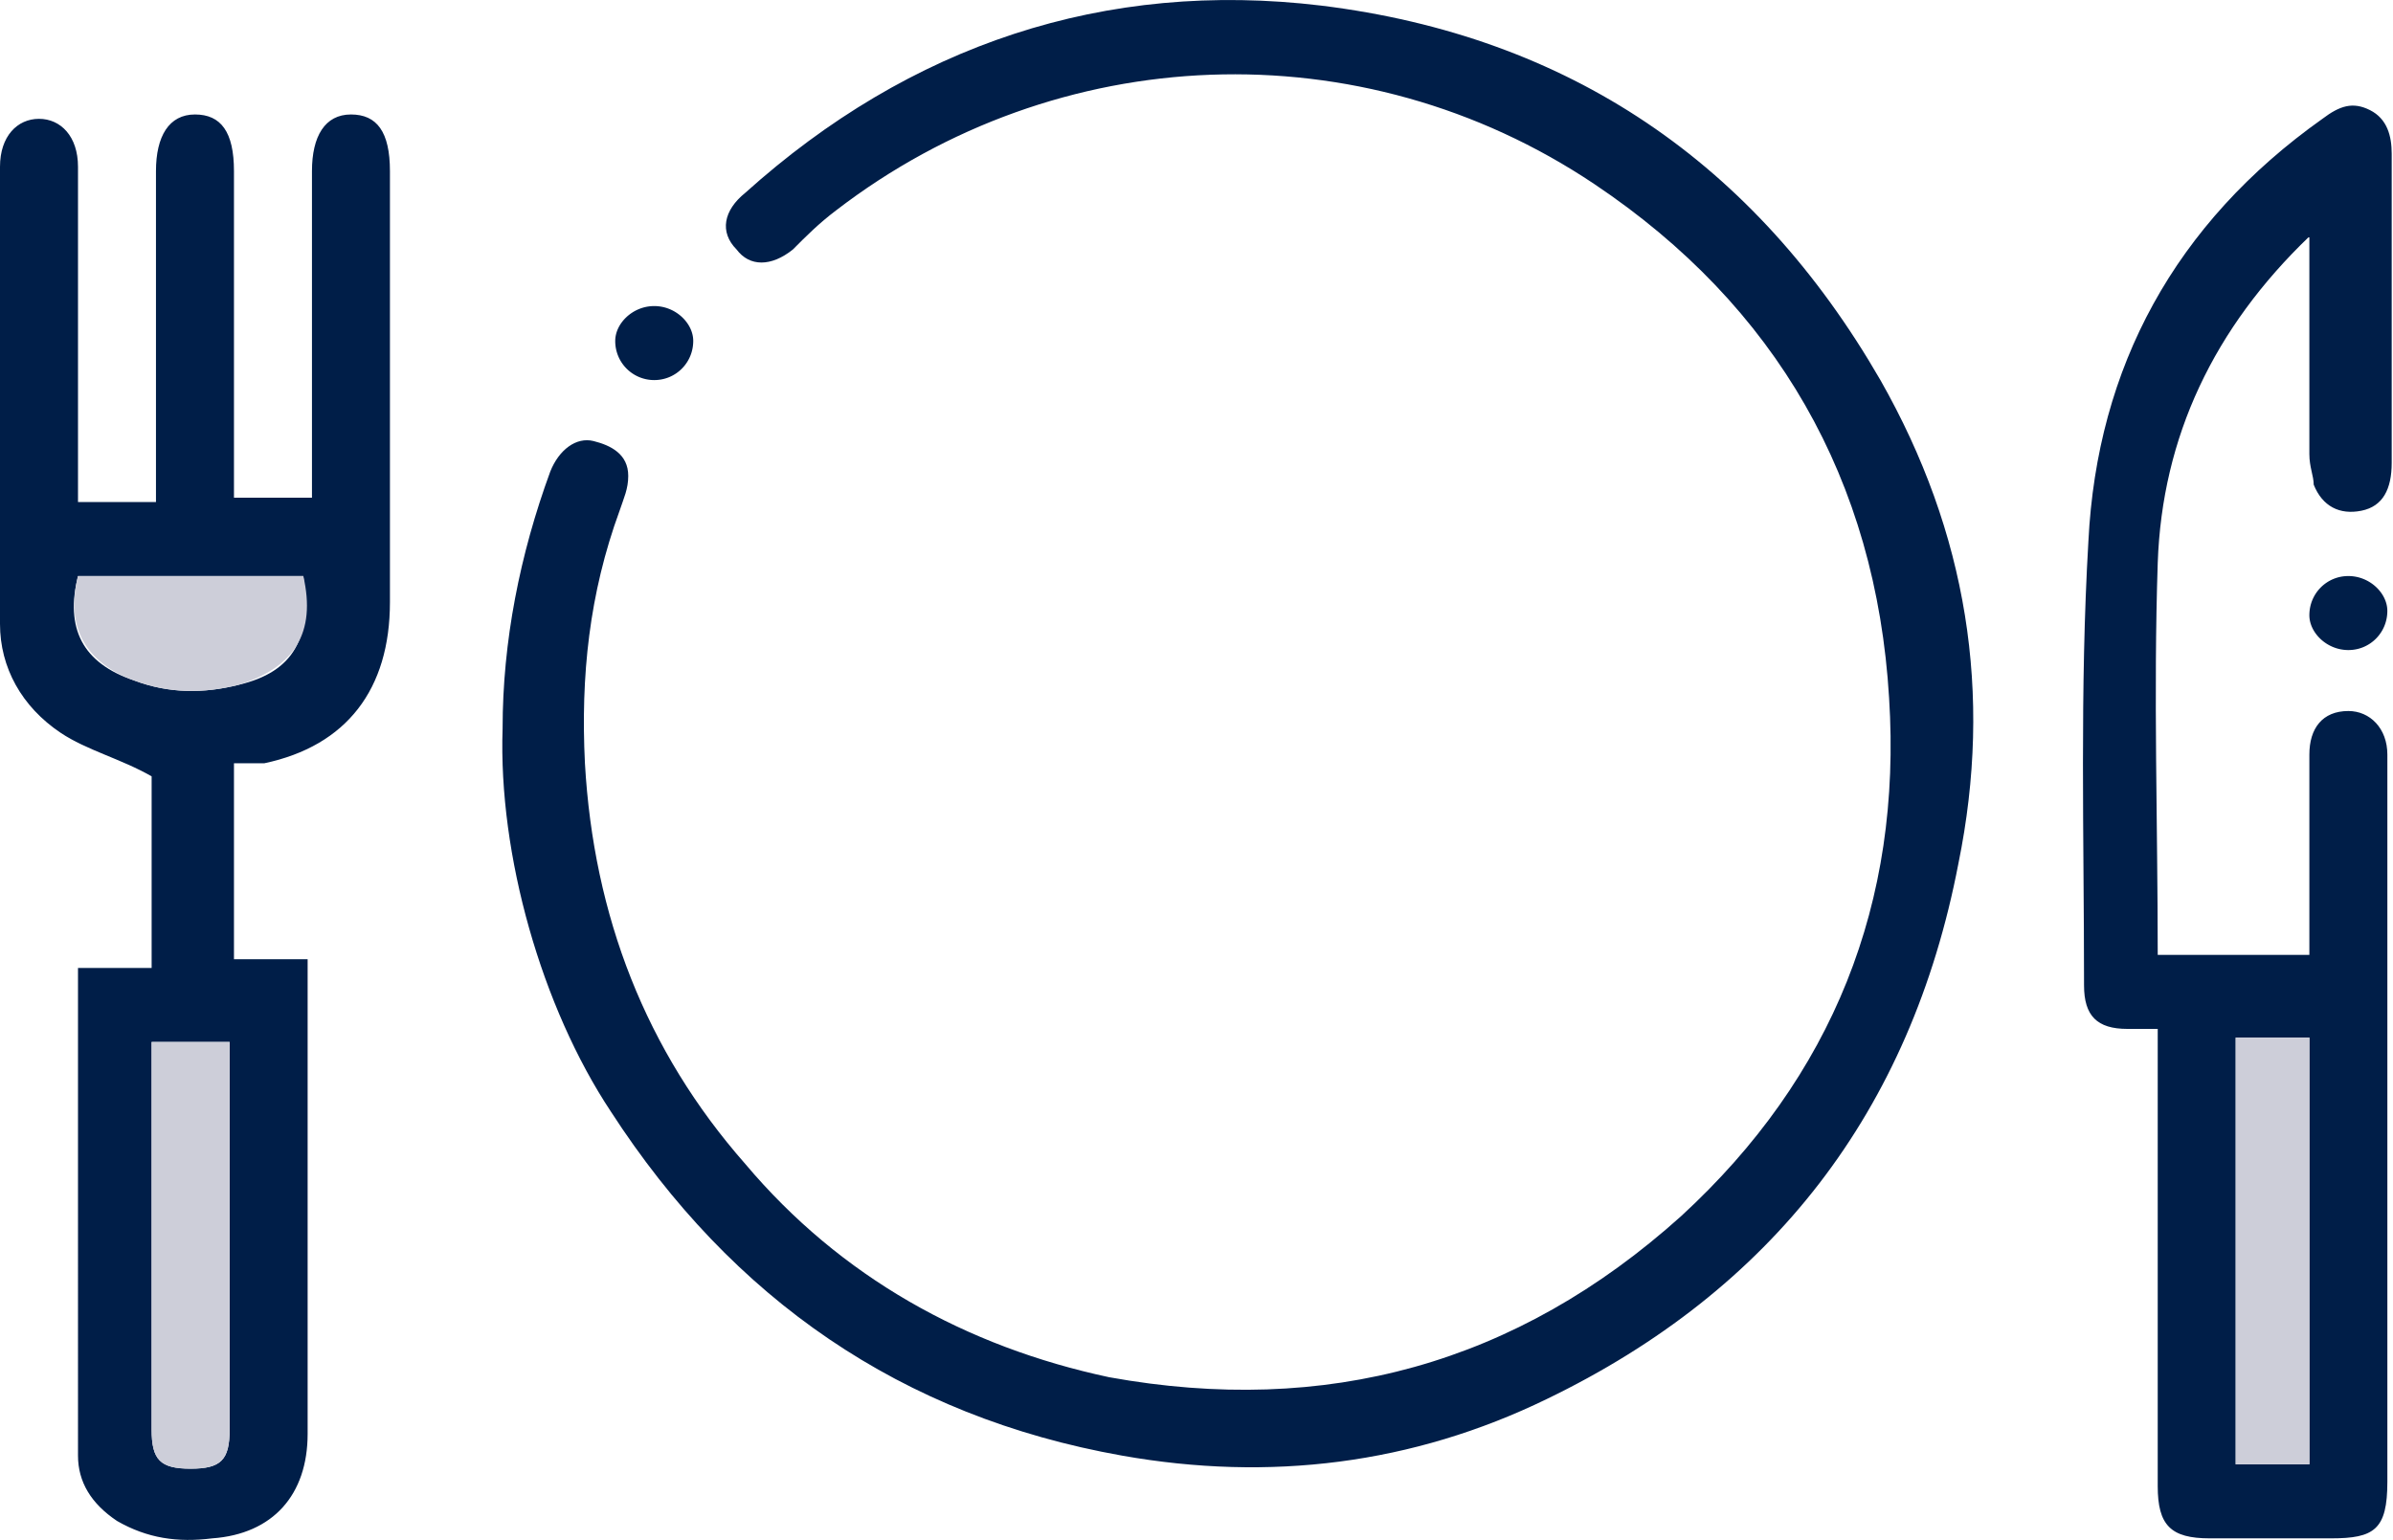 <svg width="101" height="65" viewBox="0 0 101 65" fill="none" xmlns="http://www.w3.org/2000/svg">
    <path d="M21.213 30.748c0-3.676.732-7.352 2.012-10.844.366-.92 1.097-1.47 1.828-1.287.732.184 1.463.551 1.463 1.47 0 .552-.182.92-.365 1.47-1.28 3.493-1.646 6.985-1.463 10.661.366 6.433 2.56 12.13 6.766 16.91 4.023 4.778 9.326 7.719 15.361 9.005 9.144 1.654 17.19-.551 24.14-6.8 6.4-5.882 9.326-13.234 8.777-21.872-.549-9.19-4.755-16.542-12.435-21.688-9.875-6.617-22.676-6.065-32.003 1.103-.731.551-1.28 1.103-1.828 1.654-.915.735-1.83.735-2.378 0-.731-.735-.548-1.654.366-2.39C38.404 1.893 46.632-.864 55.776.238c10.423 1.287 18.287 6.617 23.59 15.807 3.657 6.433 4.755 13.233 3.292 20.401-2.012 10.477-7.864 18.012-17.373 22.607-5.669 2.757-11.704 3.492-17.921 2.39-9.327-1.655-16.459-6.617-21.579-14.52-2.926-4.411-4.755-10.844-4.572-16.174zM9.875 32.218v8.271h3.109v20.033c0 2.574-1.463 4.228-4.023 4.412-1.463.184-2.743 0-4.023-.735-1.098-.735-1.646-1.654-1.646-2.757V40.857H6.4V32.77c-1.28-.736-2.743-1.103-3.84-1.838C.914 29.829 0 28.175 0 26.337V7.038c0-1.287.731-2.022 1.646-2.022.914 0 1.646.736 1.646 2.022V21.19h3.291V7.222c0-1.47.549-2.39 1.646-2.39s1.646.736 1.646 2.39v13.785h3.292V7.222c0-1.47.548-2.39 1.646-2.39 1.097 0 1.645.736 1.645 2.39v18.196c0 3.676-1.828 6.065-5.303 6.8h-1.28zM6.4 43.981V60.34c0 1.287.366 1.654 1.646 1.654 1.28 0 1.646-.367 1.646-1.654V43.981H6.4zM3.292 24.315c-.549 2.205.183 3.676 2.377 4.411 1.463.551 2.926.551 4.389.184 2.377-.552 3.109-2.022 2.743-4.595H3.29zM97.47 9.98c-4.023 3.859-6.218 8.454-6.4 13.784-.183 5.514 0 11.028 0 16.542h6.4V31.85c0-1.103.549-1.838 1.646-1.838.914 0 1.646.735 1.646 1.838v30.694c0 2.022-.549 2.39-2.378 2.39h-5.12c-1.646 0-2.194-.552-2.194-2.206V43.43h-1.28c-1.28 0-1.83-.551-1.83-1.838 0-6.249-.182-12.498.184-18.747.365-7.352 3.657-13.417 9.875-17.828.731-.552 1.28-.736 2.011-.368.732.368.915 1.103.915 1.838v13.05c0 1.102-.366 1.838-1.28 2.021-.915.184-1.646-.183-2.012-1.102 0-.368-.183-.736-.183-1.287v-9.19zm0 51.83V43.798h-3.109V61.81h3.109z" fill="#001E48"/>
    <path d="M100.761 25.785c0 .92-.731 1.654-1.645 1.654-.915 0-1.646-.735-1.646-1.47 0-.919.731-1.654 1.646-1.654.914 0 1.645.735 1.645 1.47zM27.613 12.919c.915 0 1.646.735 1.646 1.47 0 .92-.732 1.654-1.646 1.654a1.643 1.643 0 0 1-1.646-1.654c0-.735.732-1.47 1.646-1.47z" fill="#001E48"/>
    <path d="M6.4 43.981h3.292v16.358c0 1.286-.366 1.654-1.646 1.654-1.28 0-1.646-.368-1.646-1.654V43.98zM3.292 24.315h9.51c.548 2.39-.366 3.86-2.744 4.595-1.463.367-2.926.367-4.389-.184-2.011-.735-2.926-2.205-2.377-4.411zM97.47 61.81h-3.109V43.796h3.11V61.81z" fill="#CDCED9"/>
</svg>
